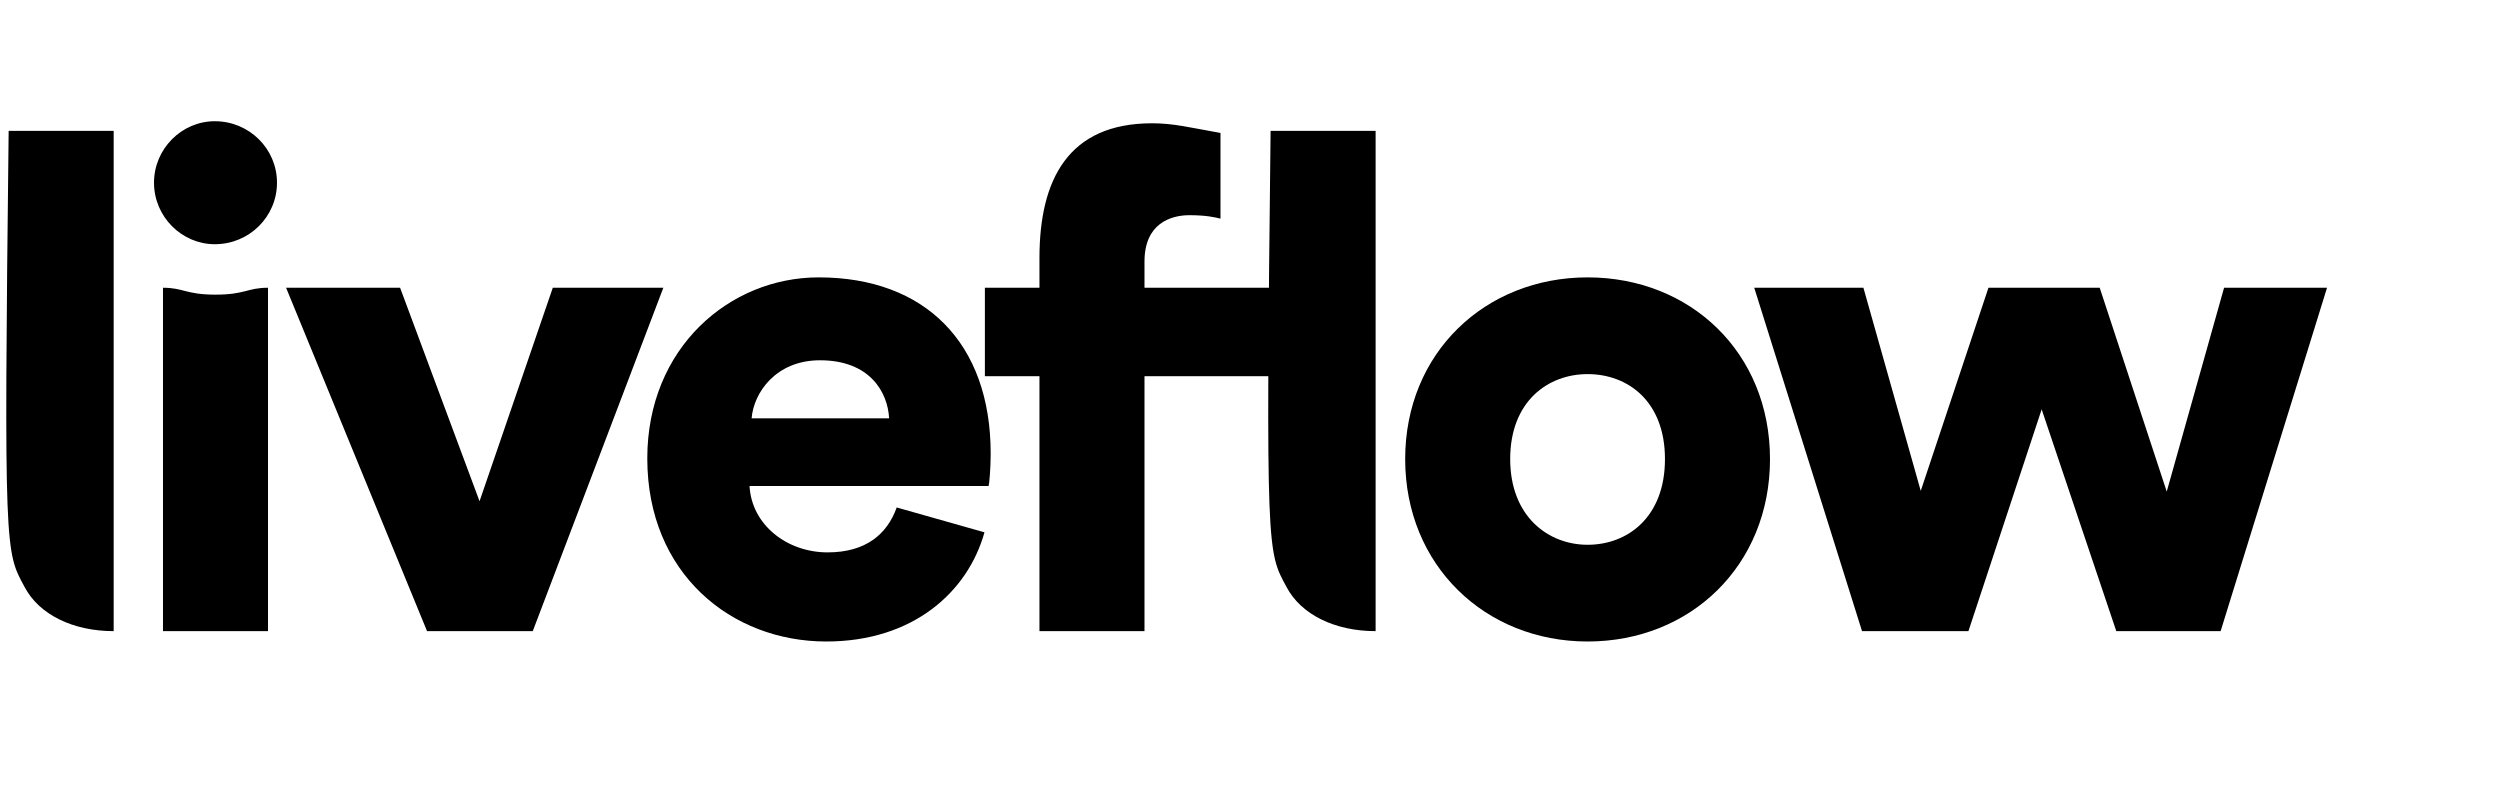 <svg xmlns="http://www.w3.org/2000/svg" width="143" height="45" viewBox="0 0 143 45" fill="none"><path d="M8.809 10.451C8.809 12.388 10.39 13.969 12.287 13.969C14.263 13.969 15.844 12.388 15.844 10.451C15.844 8.514 14.263 6.934 12.287 6.934C10.39 6.934 8.809 8.514 8.809 10.451ZM15.33 36.101V16.459C14.145 16.459 14.026 16.854 12.327 16.854C10.627 16.854 10.508 16.459 9.323 16.459V36.101H15.33ZM37.943 16.459H31.62L27.43 28.671L22.885 16.459H16.364L24.427 36.101H30.474L37.943 16.459ZM51.292 29.027C50.739 30.568 49.514 31.596 47.34 31.596C45.008 31.596 42.992 30.015 42.874 27.801H56.549C56.588 27.683 56.667 26.774 56.667 25.944C56.667 19.62 52.913 15.866 46.826 15.866C41.728 15.866 37.025 19.897 37.025 26.221C37.025 32.821 41.846 36.694 47.261 36.694C52.241 36.694 55.363 33.848 56.312 30.449L51.292 29.027ZM42.992 23.928C43.111 22.466 44.376 20.608 46.905 20.608C49.751 20.608 50.778 22.426 50.858 23.928H42.992ZM72.618 21.517V16.459H65.465V14.957C65.465 12.783 66.966 12.309 68.034 12.309C68.982 12.309 69.496 12.427 69.812 12.506V7.605C68.034 7.289 67.124 7.052 65.899 7.052C61.117 7.052 59.457 10.254 59.457 14.759V16.459H56.335V21.517H59.457V36.101H65.465V21.517H72.618Z" fill="black"></path><path d="M90.81 15.866C84.96 15.866 80.376 20.174 80.376 26.26C80.376 32.346 84.96 36.694 90.81 36.694C96.698 36.694 101.244 32.346 101.244 26.26C101.244 20.174 96.698 15.866 90.81 15.866ZM90.81 31.161C88.557 31.161 86.383 29.54 86.383 26.26C86.383 22.94 88.557 21.399 90.81 21.399C93.102 21.399 95.236 22.94 95.236 26.26C95.236 29.58 93.102 31.161 90.81 31.161ZM113.74 16.459L109.867 28.078L106.587 16.459H100.342L106.508 36.101H112.594L116.783 23.415L121.052 36.101H127.02L133.106 16.459H127.217L123.937 28.118L120.103 16.459H113.74Z" fill="black"></path><path d="M6.502 36.101V7.487H0.495C0.218 31.715 0.297 31.517 1.404 33.572C2.234 35.153 4.17 36.101 6.502 36.101Z" fill="black"></path><path d="M78.685 36.101V7.487H72.678C72.401 31.715 72.48 31.517 73.587 33.572C74.417 35.153 76.353 36.101 78.685 36.101Z" fill="black"></path></svg>